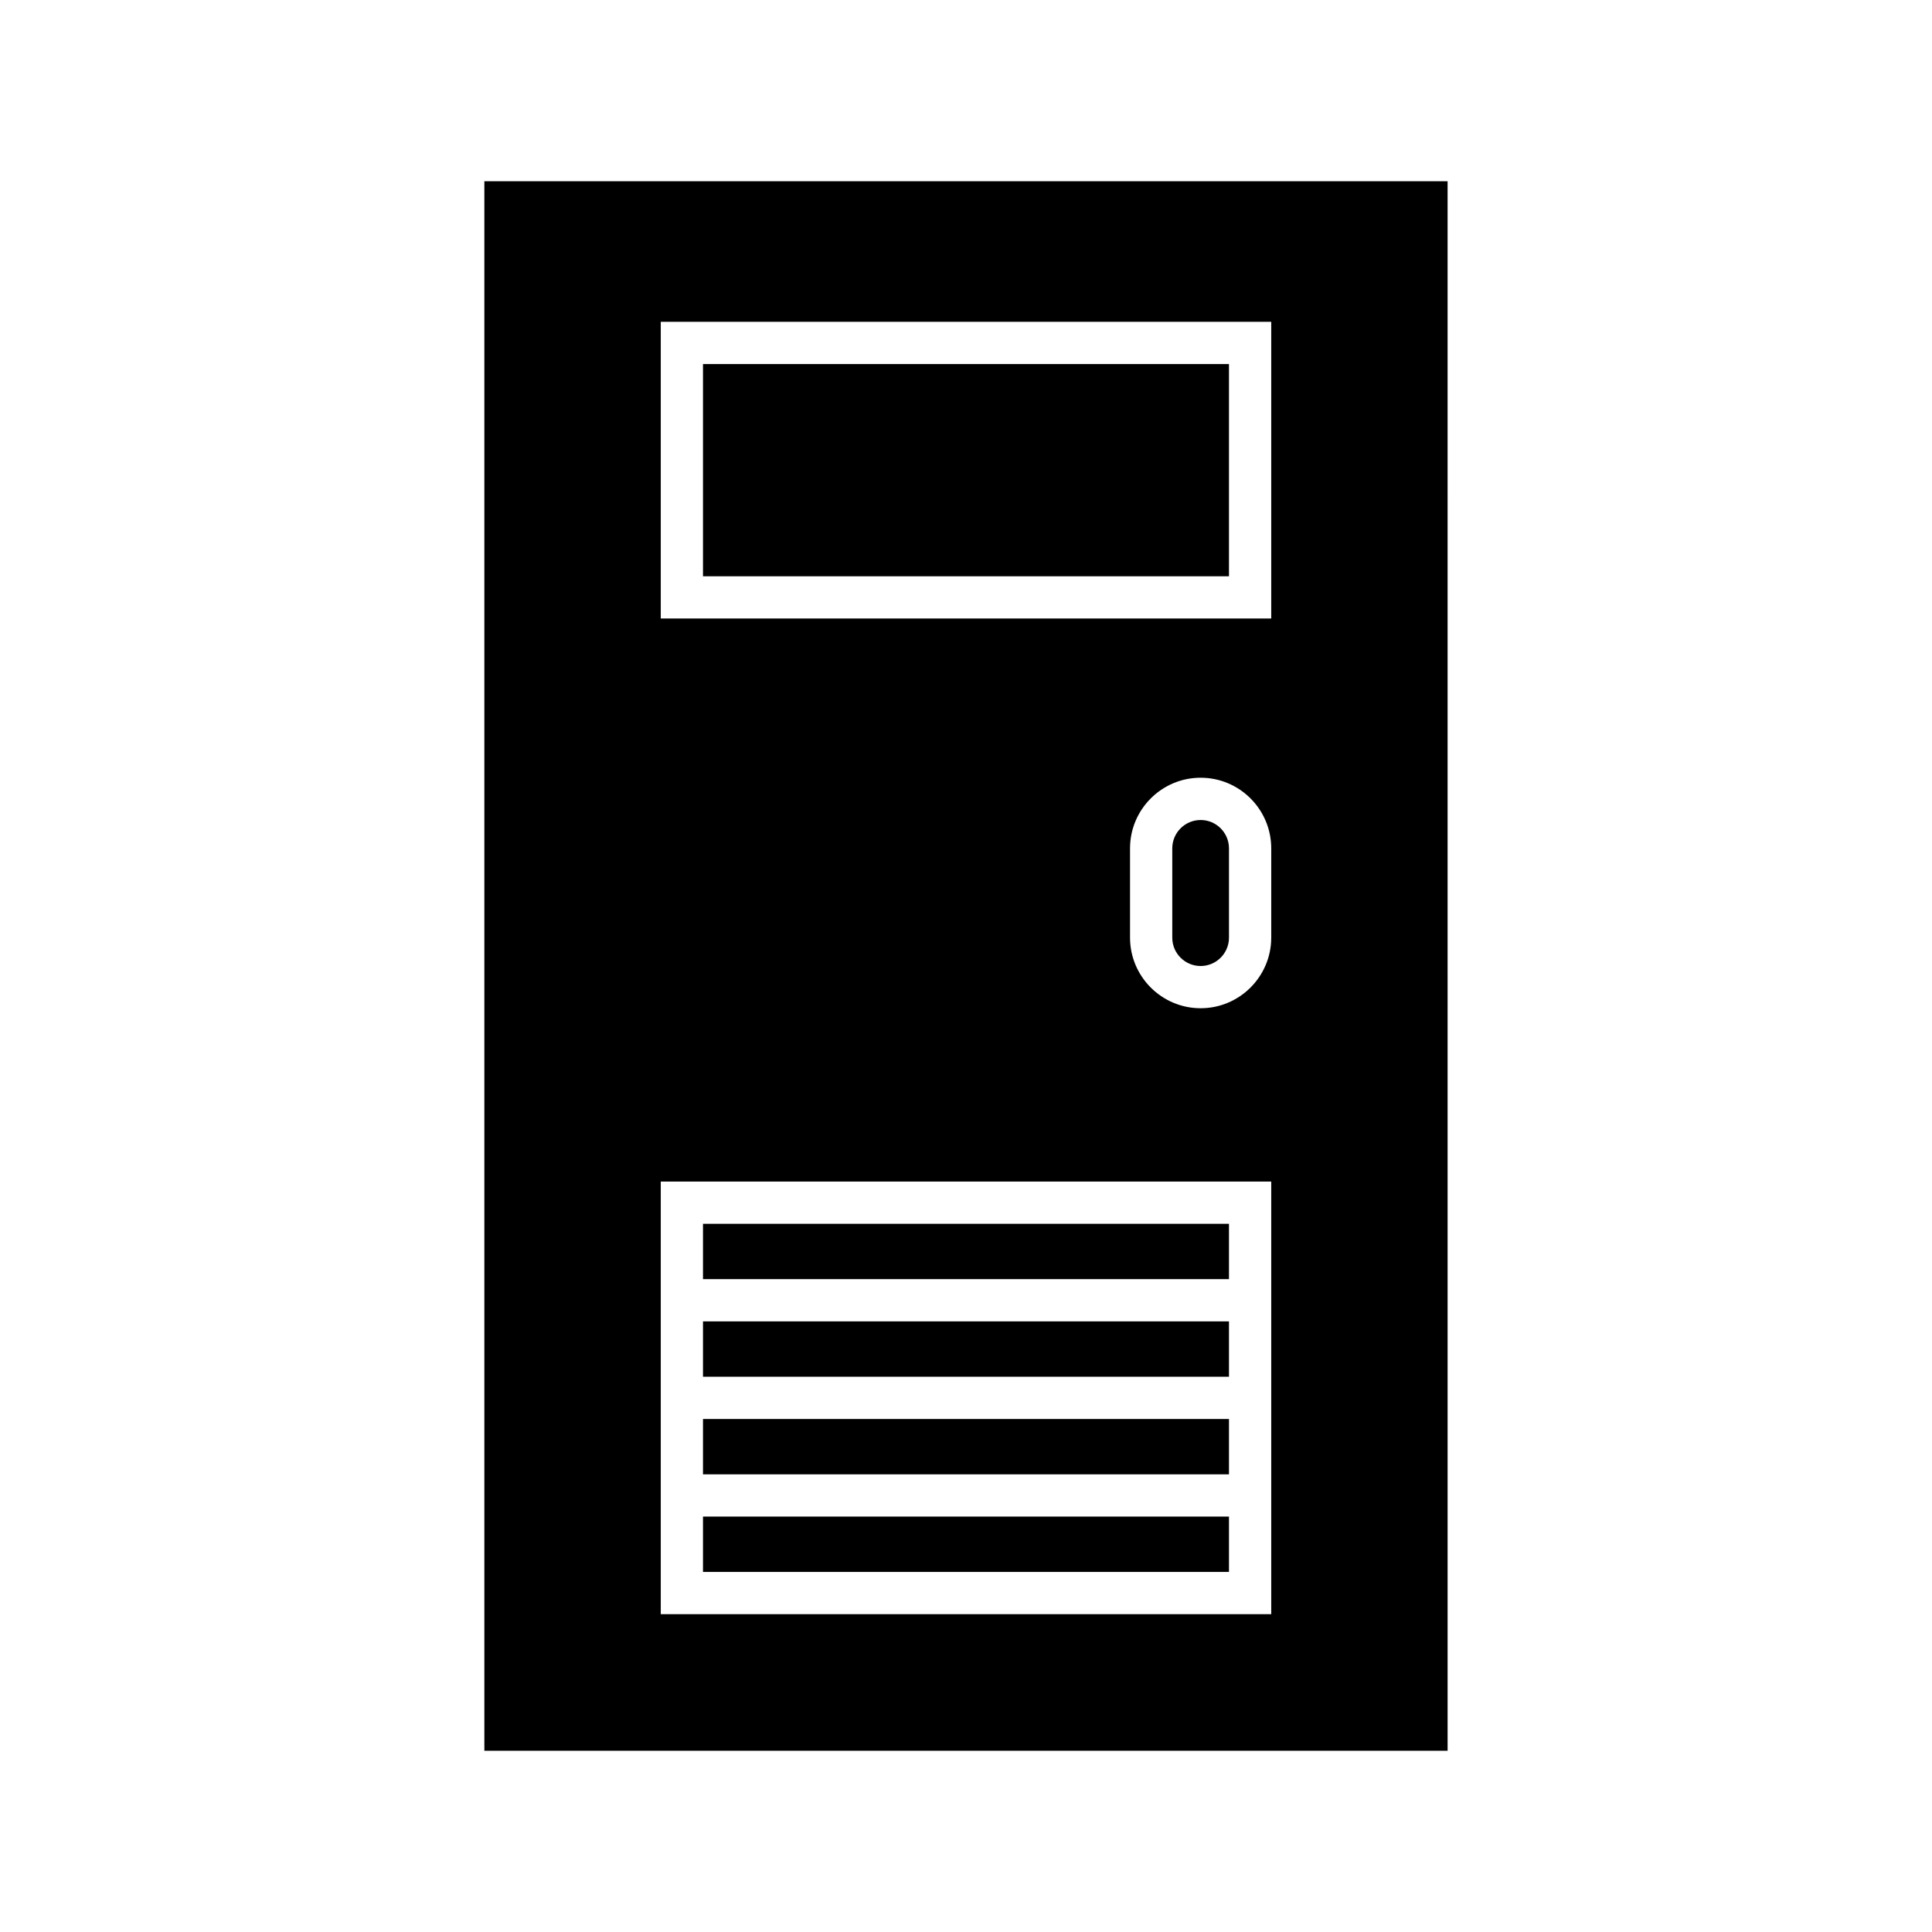 <?xml version="1.0" encoding="UTF-8"?>
<!-- Uploaded to: ICON Repo, www.svgrepo.com, Generator: ICON Repo Mixer Tools -->
<svg fill="#000000" width="800px" height="800px" version="1.1" viewBox="144 144 512 512" xmlns="http://www.w3.org/2000/svg">
 <g>
  <path d="m330.3 520.05h139.39v14.664h-139.39z"/>
  <path d="m330.3 494.18h139.39v14.668h-139.39z"/>
  <path d="m462.18 361.31c-4.144 0-7.516 3.371-7.516 7.516v23.664c-0.004 4.141 3.371 7.512 7.516 7.512 4.144 0 7.512-3.371 7.512-7.516v-23.664c-0.004-4.141-3.371-7.512-7.512-7.512z"/>
  <path d="m330.3 468.32h139.39v14.664h-139.39z"/>
  <path d="m330.3 545.91h139.39v14.668h-139.39z"/>
  <path d="m330.3 240.48h139.39v56.242h-139.39z"/>
  <path d="m272.36 192.03v415.94h255.27l-0.004-415.94zm208.53 379.74h-161.78v-114.64h161.78zm0-179.29c0 10.316-8.395 18.711-18.707 18.711-10.316 0-18.711-8.395-18.711-18.711v-23.664c0-10.316 8.398-18.711 18.711-18.711 10.316 0 18.707 8.395 18.707 18.711zm0-84.57h-161.78v-78.633h161.78z"/>
 </g>
</svg>